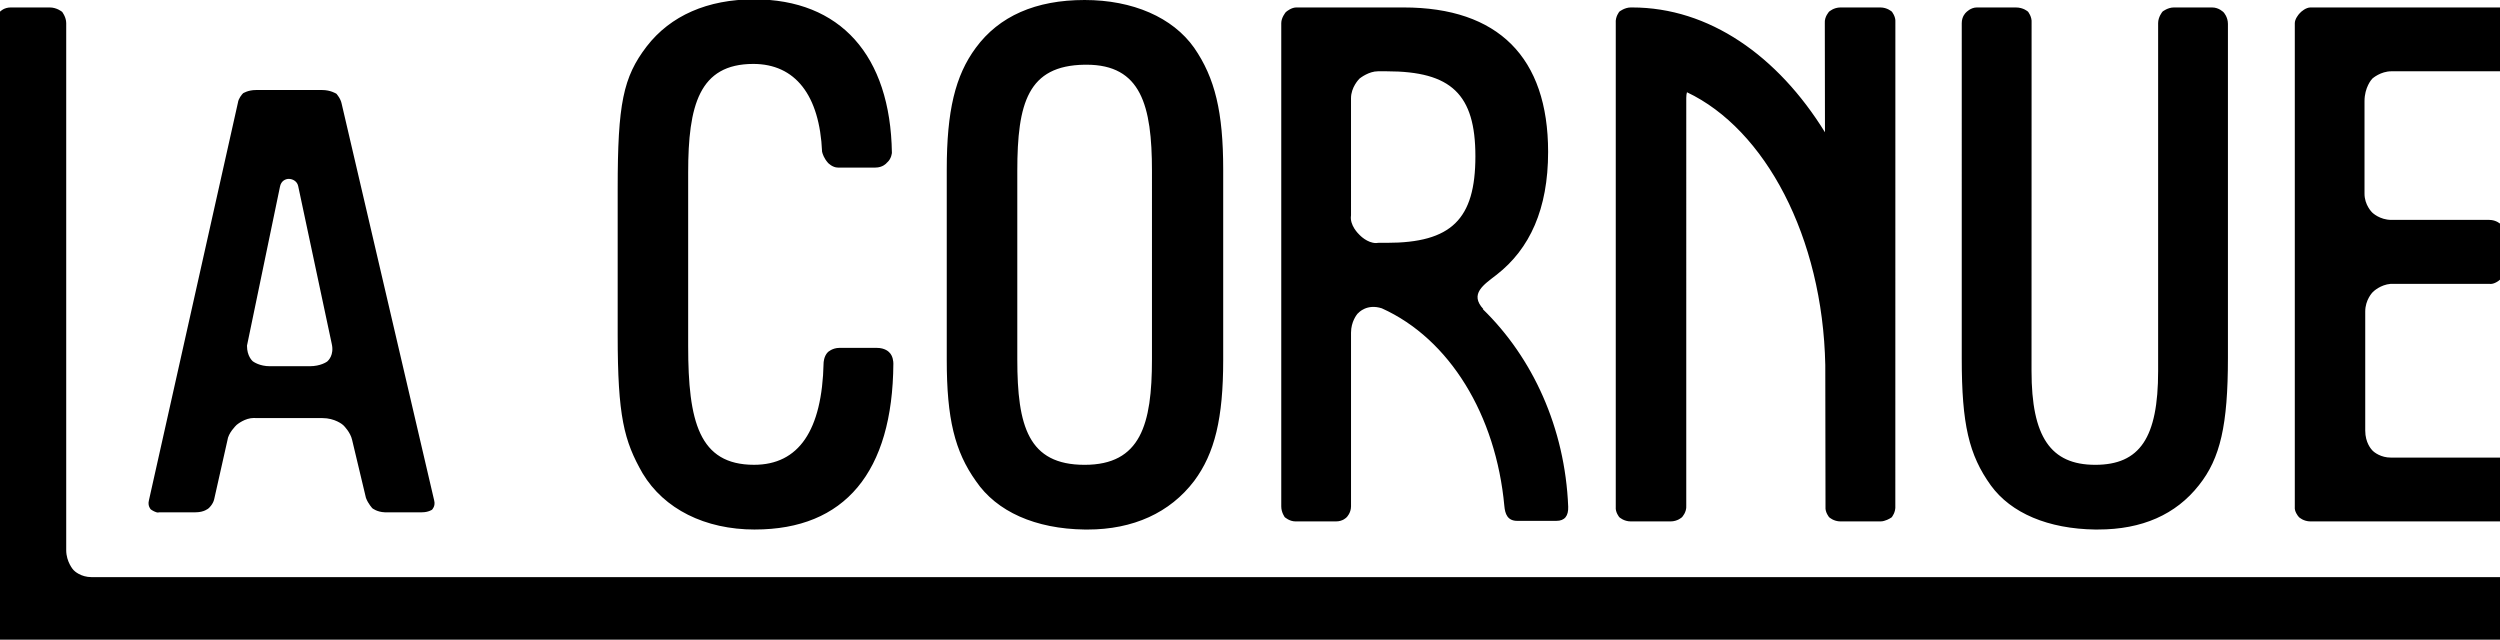 <svg xmlns="http://www.w3.org/2000/svg" width="227.937" height="58.319" viewBox="0 0 227.937 58.319"><path d="M26.323 16.31c-.25 0-.7.15-.8.73L22.52 31.51v.03c0 .92.474 1.35.526 1.4.086.06.635.45 1.554.45h3.642c.982 0 1.534-.39 1.592-.43.093-.08.648-.59.413-1.61l-3.06-14.38c-.092-.45-.508-.66-.862-.66m-11.91 30.42c-.224 0-.552-.2-.67-.29.003 0-.3-.3-.17-.81l8.118-36.272c.046-.37.353-.74.465-.85h-.004c.006 0 .45-.3 1.173-.3h6.066c.722 0 1.235.31 1.292.35-.01.01.37.4.465.9l8.433 36.16c.138.53-.174.82-.19.85 0 0-.328.24-.928.24h-3.387c-.71-.03-1.1-.35-1.133-.37.008 0-.367-.38-.58-.94l-1.262-5.29c-.15-.69-.747-1.29-.815-1.35-.05-.05-.754-.64-1.896-.64h-6.03c-.072-.01-.14-.01-.21-.01-.82 0-1.5.57-1.578.63-.09.09-.76.74-.84 1.41l-1.205 5.36c-.1.478-.506.83-.506.83-.034.03-.418.37-1.193.37h-3.32l-.094.02z"/><path d="M.87 58.72c-.385 0-.762-.29-.87-.4-.155-.16-.46-.58-.4-.88l.017-.05V2.11c0-.67.356-1.02.356-1.02C.033 1.027.37.68.98.68h3.556c.628 0 1.096.37 1.137.41-.008 0 .364.46.364 1.02v48.06c0 1.05.64 1.79.672 1.81.077.09.66.64 1.648.64h220.55c.552 0 .897.32.903.32-.005 0 .32.41.32 1.12v3.28c0 .57-.39.98-.394.98-.025.04-.36.39-.973.39H.98l-.11.01"/><path d="M68.82 48.28c-4.546 0-8.275-1.87-10.227-5.12-1.703-2.97-2.276-5.21-2.276-12.61V17.2c0-7.74.495-10.16 2.647-12.97 2.17-2.81 5.558-4.29 9.79-4.29 7.852 0 12.433 5.1 12.565 13.99 0 0-.03.53-.428.88l-.037.03-.032.04c-.01.01-.343.398-1.005.398h-3.423c-.495 0-.894-.42-.9-.43-.37-.42-.486-.8-.54-1.01-.225-5.16-2.448-8.01-6.27-8.01-4.944 0-5.94 3.79-5.94 9.9v15.83c0 6.85.98 10.82 6.008 10.82 4.068 0 6.202-3.12 6.34-9.28 0-.01.01-.61.388-.99.01-.01.413-.39 1.052-.39h3.42c.738 0 1.078.36 1.098.38.377.33.403.9.403 1.06-.064 9.892-4.434 15.12-12.633 15.12M98.882 5.9c-5.155.08-6.13 3.47-6.13 9.69v17.17c0 6.1 1 9.62 6.135 9.62 5.116 0 6.143-3.68 6.143-9.62V15.59c0-5.99-1-9.69-5.97-9.69h-.178m.016 42.38c-4.5-.06-8.022-1.63-9.914-4.41-1.94-2.72-2.664-5.71-2.664-11.04V15.46c0-5.35.77-8.56 2.648-11.1C91.093 1.47 94.426 0 98.888 0c4.398 0 8.032 1.59 9.984 4.35 1.91 2.76 2.653 5.88 2.653 11.11v17.37c0 5.3-.764 8.49-2.647 11.02-2.202 2.9-5.563 4.43-9.718 4.43h-.262zM191.04 48.28c-4.297-.06-7.68-1.49-9.523-4.02-2.008-2.79-2.655-5.59-2.655-11.56V2.11c0-.61.355-.94.376-.96.035-.04.44-.47 1-.47h3.552c.697 0 1.1.37 1.117.39 0 0 .37.45.323 1.01l-.006 31.75c0 5.99 1.737 8.55 5.805 8.55 4.076 0 5.738-2.47 5.738-8.55V2.11c0-.56.373-1.02.41-1.06.004 0 .465-.37 1.025-.37h3.49c.624 0 1.023.43 1.033.43.03.03.406.44.406 1.07v30.45c0 6.12-.693 9.16-2.643 11.608-2.105 2.68-5.193 4.04-9.182 4.04h-.268M210.66 47.54c-.633 0-1.036-.37-1.052-.39-.114-.12-.425-.53-.38-.93V2.11c0-.36.324-.78.456-.91.142-.16.564-.52.977-.52h17.837c.743 0 1.09.35 1.103.37 0 0 .27.35.27 1.06v3.01c0 .64-.3 1.04-.34 1.09-.013 0-.414.29-.962.29h-10.533c-.98 0-1.71.64-1.742.67-.068.07-.71.8-.71 2.05v8.45c0 1.01.665 1.67.694 1.7.03.03.693.68 1.758.68h8.924c.635 0 1.032.38 1.053.4 0 0 .316.4.316 1.04v3.02c.037.45-.27.86-.392.99-.11.1-.49.39-.86.39l-.12-.01h-8.984c-.94.08-1.563.68-1.635.75-.028.03-.688.7-.688 1.77v10.86c0 1.12.56 1.7.625 1.78.203.23.827.68 1.696.68h10.524c.51 0 .98.45.984.45.036.04.455.43.455 1.05v2.95c0 .5-.368.96-.405 1-.01 0-.47.37-1.033.37H210.66M125.465 22.16c-.81 0-1.478-.71-1.517-.75-.092-.09-.91-.87-.77-1.77V8.96c0-1.01.718-1.74.792-1.81.086-.06.835-.65 1.664-.65h.805c5.887 0 8.08 2.1 8.08 7.75 0 5.75-2.193 7.89-8.08 7.89h-.76c-.077.01-.142.02-.215.02m9.735 6.03l.044-.01c-1.288-1.39.037-2.22 1.224-3.14 3.01-2.352 4.682-5.98 4.682-11.19 0-8.62-4.55-13.17-13.17-13.17h-9.788c-.428 0-.855.33-.962.43-.003.01-.41.48-.41 1v44.06c0 .57.324.98.315.98.03.02.432.39.985.39h3.69c.614 0 .95-.35.98-.39.004 0 .39-.39.39-.98V30.34c0-1.03.54-1.67.595-1.74l.034-.03.038-.03c.022-.03.772-.87 2.14-.43 6.194 2.79 10.412 9.75 11.172 18.02.064.72.284 1.36 1.18 1.36h3.56c.774 0 1.11-.46 1.082-1.29-.287-7.2-3.25-13.6-7.782-18.01M172.487 1.06c-.017-.01-.42-.38-1.05-.38h-3.625c-.636 0-1.03.38-1.043.38-.002.01-.437.46-.392 1.05 0 .5.004 4.53.014 9.95C162.082 5.08 155.81.68 148.814.68h-.127c-.56 0-1.023.37-1.03.37-.03.03-.39.47-.34 1.06v44.11c-.05.49.32.93.32.93.02.02.42.39 1.05.39h3.625c.638 0 1.033-.37 1.047-.39 0 0 .434-.45.386-1.05V8.93c0-.21.022-.38.063-.52 7.117 3.37 12.377 13.18 12.612 24.87.013 7.09.02 12.65.02 12.94-.044.49.326.93.326.93.016.02.42.39 1.044.39h3.625c.144 0 .26-.02.35-.05.39-.1.673-.32.684-.32.032-.04.385-.47.337-1.07L172.81 2c.044-.49-.323-.94-.323-.94"/></svg>